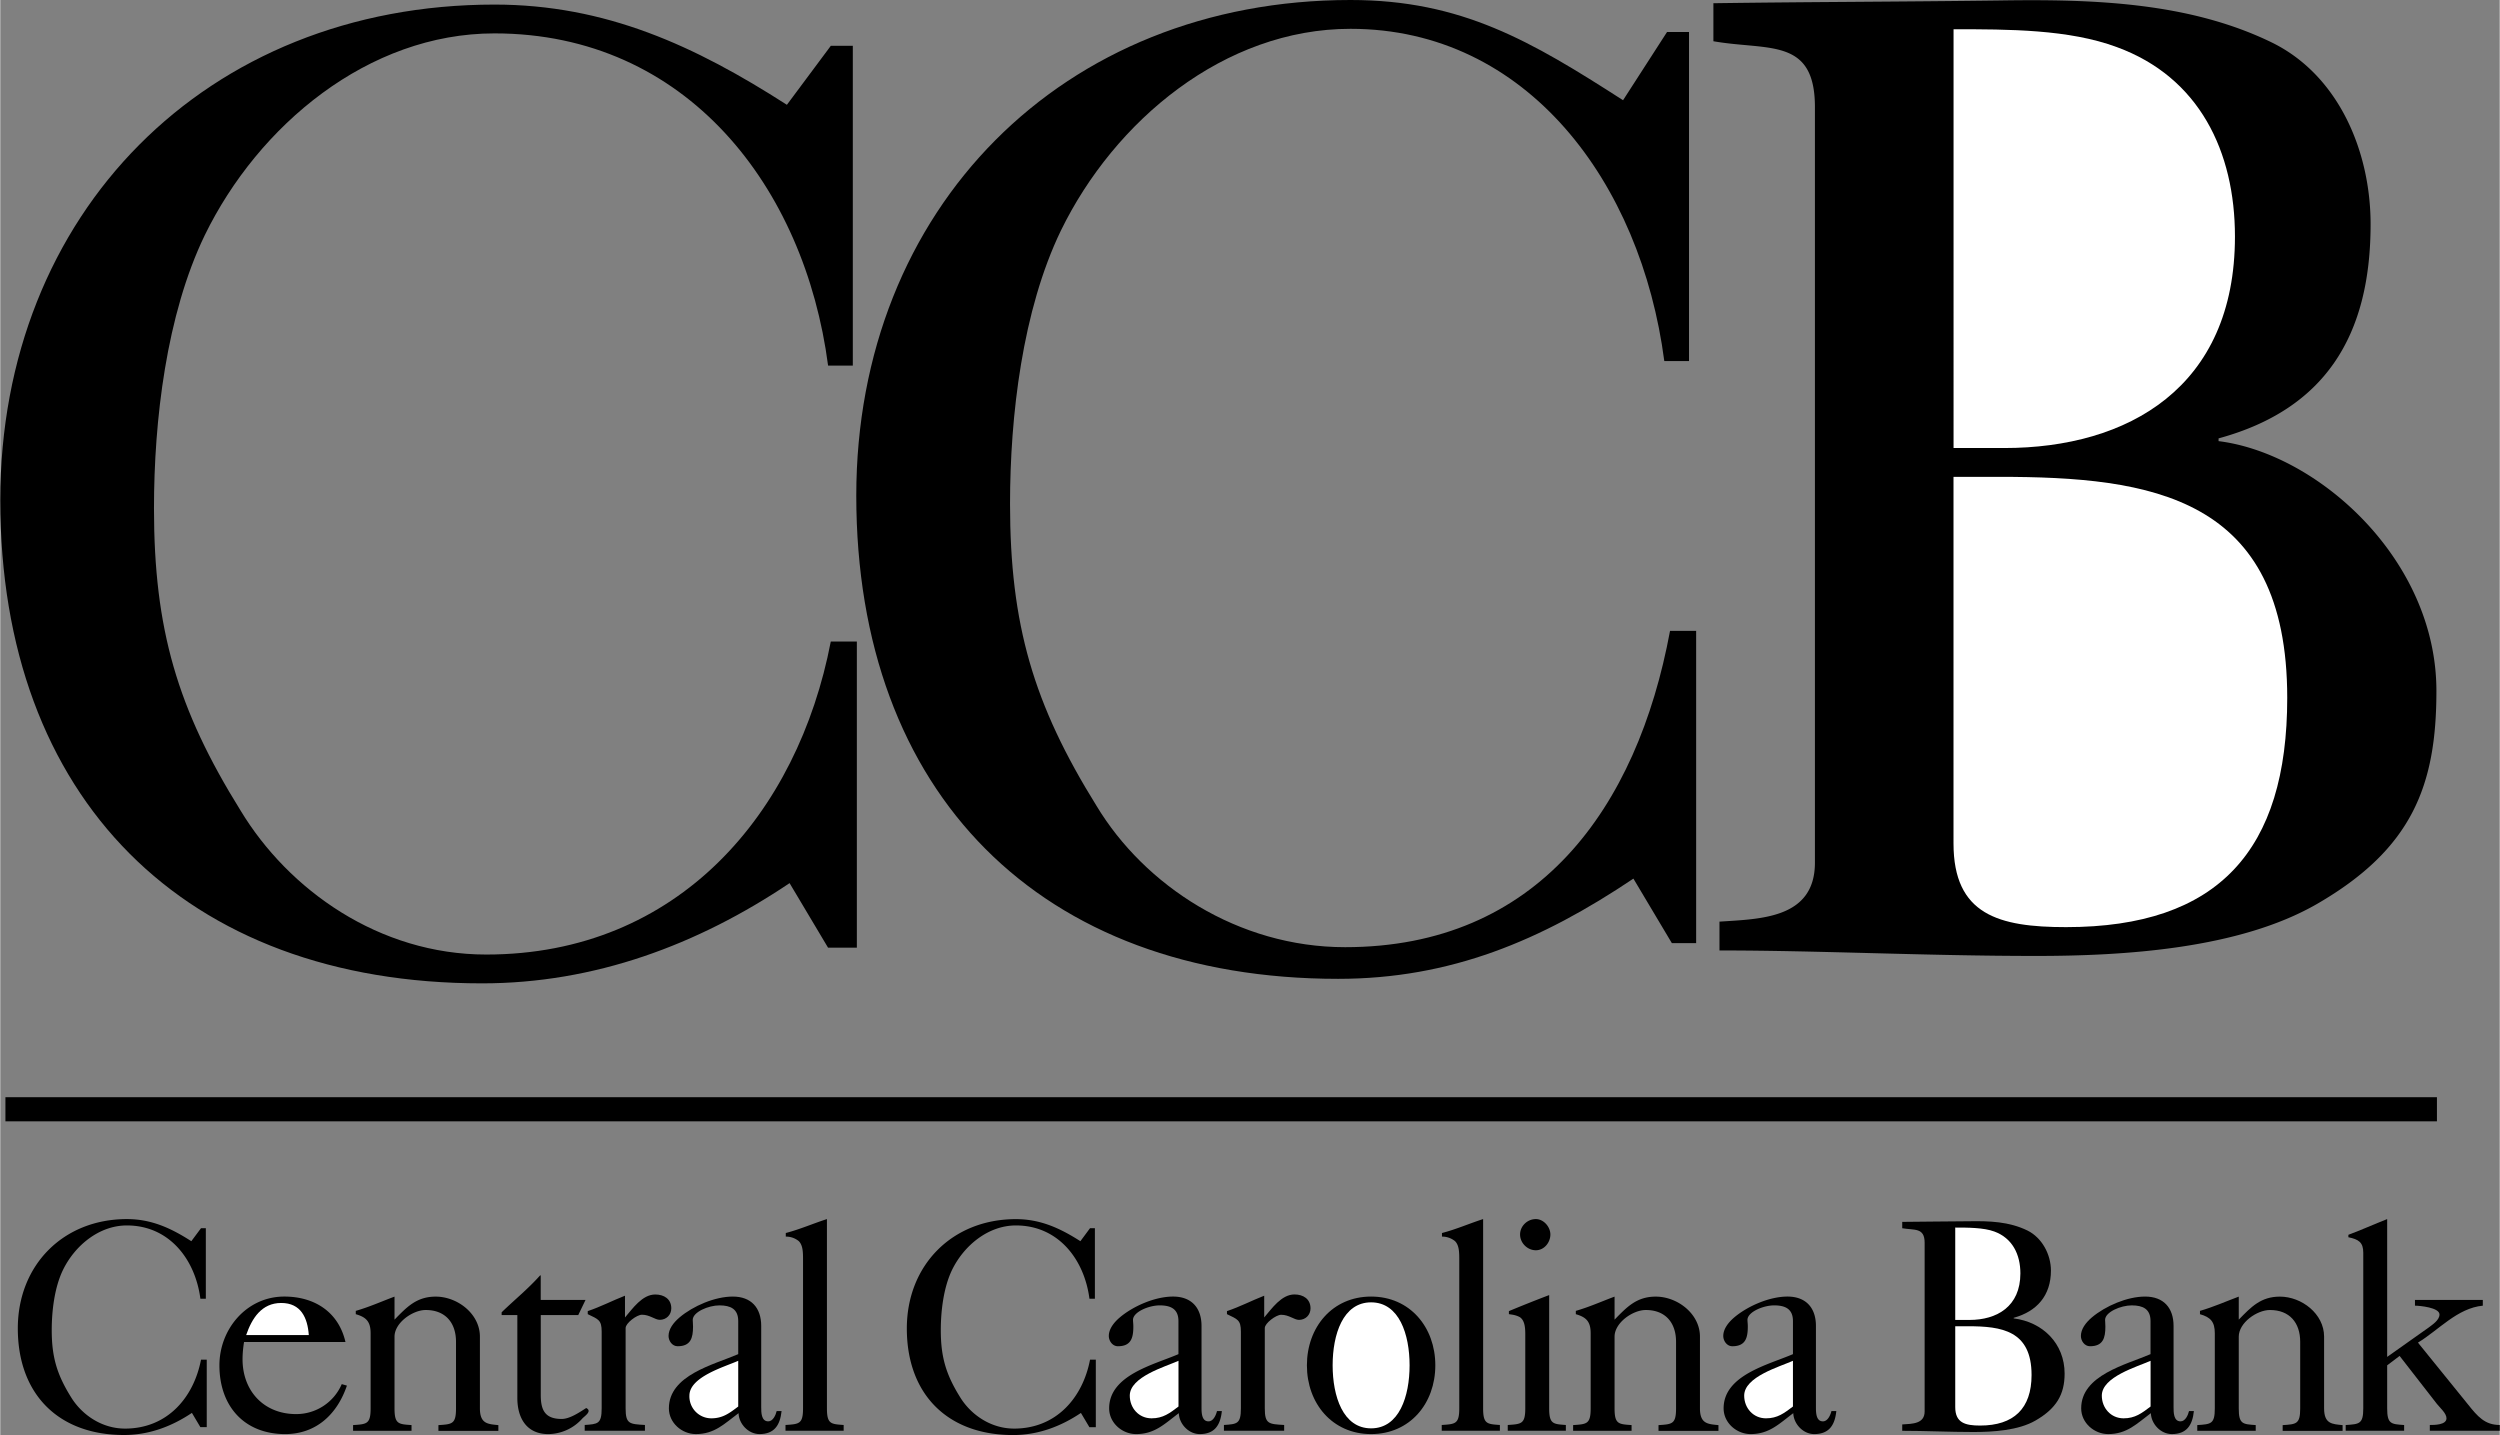 <svg xmlns="http://www.w3.org/2000/svg" width="2500" height="1435" viewBox="0 0 51.872 29.781"><rect x="0" y="0" width="51.872" height="29.781" fill="#808080" stroke="none"/><path d="M35.678 19.725c2.039 0 4.317.114 6.568.114 1.824 0 4.217-.143 5.841-1.083 1.966-1.14 2.471-2.45 2.471-4.416 0-2.736-2.464-4.928-4.521-5.185v-.057c2.193-.598 3.155-2.108 3.155-4.444 0-1.51-.659-3.077-2.027-3.761-1.737-.855-3.757-.912-5.666-.883-2.137.028-3.896.028-5.946.057v.789c1.139.199 2.107-.085 2.107 1.367v15.679c0 1.168-1.139 1.168-1.981 1.225v.598zM.107 22.771h50.462v.5H.107zM2.589 29.648c-.49 0-.905-.295-1.125-.66-.289-.465-.396-.829-.396-1.382 0-.402.057-.886.233-1.25.245-.503.747-.924 1.326-.924.88 0 1.42.704 1.526 1.521h.113v-1.464h-.1l-.201.27c-.421-.271-.829-.459-1.338-.459-1.32 0-2.263.955-2.263 2.269 0 1.364.842 2.212 2.205 2.212.516 0 .987-.176 1.408-.459l.176.296h.132v-1.401h-.119c-.15.784-.697 1.431-1.577 1.431zM6.14 29.347c-.667 0-1.112-.477-1.112-1.138 0-.119.012-.238.031-.358h2.105c-.145-.628-.647-.943-1.27-.943-.779 0-1.346.673-1.346 1.427 0 .848.516 1.427 1.364 1.427.647 0 1.081-.415 1.282-1.006l-.107-.031a1.028 1.028 0 0 1-.947.622z"/><path d="M5.831 27.041c.409 0 .547.308.572.666h-1.3c.119-.346.32-.666.728-.666z" fill="#fff"/><path d="M9.954 29.228v-1.489c0-.472-.465-.83-.917-.83-.396 0-.598.214-.855.478v-.478c-.27.101-.521.214-.804.296v.069c.22.062.308.157.308.396v1.559c0 .327-.082.327-.364.346v.119h1.213v-.119c-.271-.019-.353-.019-.353-.346V27.74c0-.289.378-.553.647-.553.408 0 .629.264.629.66v1.383c0 .327-.082.327-.365.346v.119h1.244v-.119c-.213-.022-.383-.022-.383-.348zM12.16 29.221c-.139.089-.34.227-.509.227-.346 0-.434-.183-.434-.497v-1.659h.778l.151-.314h-.93v-.509h-.013c-.245.276-.534.509-.798.766v.057h.326v1.722c0 .409.188.748.641.748a.956.956 0 0 0 .711-.327c.058-.057.203-.151.077-.214z"/><path d="M13.593 26.865c-.271 0-.471.295-.628.477v-.452c-.258.101-.51.232-.773.32v.063c.22.107.289.119.289.364v1.59c0 .327-.082.327-.352.346v.119h1.25v-.119c-.32-.019-.401-.019-.401-.346v-1.666c0-.101.232-.276.339-.276.163 0 .271.106.37.106.133 0 .239-.1.239-.239 0-.193-.151-.287-.333-.287zM15.938 29.498c-.146 0-.146-.188-.146-.296v-1.684c0-.376-.207-.61-.59-.61-.371 0-.824.195-1.106.434-.132.113-.227.245-.227.384 0 .101.075.213.188.213.271 0 .32-.169.32-.408 0-.063-.006-.101-.006-.139 0-.163.327-.301.554-.301.232 0 .39.075.39.326v.686c-.51.22-1.439.434-1.439 1.125 0 .302.27.534.559.534.391 0 .591-.214.887-.434.006.22.201.434.434.434.302 0 .427-.176.459-.478h-.102c-.019.081-.076.214-.175.214z"/><path d="M15.315 29.19c-.183.138-.321.245-.56.245a.455.455 0 0 1-.453-.471c0-.39.729-.597 1.013-.723v.949z" fill="#fff"/><path d="M17.156 29.228V25.3c-.276.088-.56.213-.854.289v.075a.413.413 0 0 1 .27.094c.088.088.088.239.088.396v3.073c0 .327-.081.327-.364.346v.119h1.207v-.119c-.265-.019-.347-.019-.347-.345zM21.04 29.648c-.49 0-.905-.295-1.125-.66-.289-.465-.396-.829-.396-1.382 0-.402.058-.886.233-1.25.245-.503.747-.924 1.326-.924.88 0 1.42.704 1.526 1.521h.113v-1.464h-.101l-.2.27c-.422-.27-.83-.458-1.339-.458-1.32 0-2.263.955-2.263 2.269 0 1.364.842 2.212 2.206 2.212.515 0 .986-.176 1.407-.459l.176.296h.133v-1.401h-.12c-.149.783-.696 1.43-1.576 1.43zM25.075 29.498c-.145 0-.145-.188-.145-.296v-1.684c0-.376-.208-.61-.591-.61-.371 0-.823.195-1.106.434-.132.113-.227.245-.227.384 0 .101.075.213.189.213.27 0 .32-.169.32-.408 0-.063-.007-.101-.007-.139 0-.163.327-.301.554-.301.231 0 .389.075.389.326v.686c-.509.22-1.438.434-1.438 1.125 0 .302.27.534.559.534.391 0 .592-.214.887-.434.006.22.201.434.434.434.302 0 .428-.176.459-.478h-.101c-.019.081-.075.214-.176.214z"/><path d="M24.452 29.19c-.182.138-.32.245-.559.245-.265 0-.452-.214-.452-.471 0-.39.729-.597 1.011-.723v.949z" fill="#fff"/><path d="M26.583 27.286c.163 0 .271.106.37.106.133 0 .239-.1.239-.239 0-.194-.15-.289-.333-.289-.271 0-.471.295-.628.477v-.451c-.258.101-.51.232-.773.32v.063c.22.107.289.119.289.364v1.59c0 .327-.081.327-.352.346v.119h1.25v-.119c-.32-.019-.402-.019-.402-.346v-1.666c0-.1.234-.275.34-.275zM28.449 26.908c-.804 0-1.332.635-1.332 1.427s.528 1.427 1.332 1.427c.805 0 1.333-.634 1.333-1.427 0-.792-.528-1.427-1.333-1.427z"/><path d="M28.449 29.643c-.584 0-.798-.667-.798-1.308s.214-1.307.798-1.307c.585 0 .799.667.799 1.307s-.214 1.308-.799 1.308z" fill="#fff"/><path d="M30.774 29.228V25.3c-.276.088-.559.213-.854.289v.075a.419.419 0 0 1 .271.094c.088.088.088.239.088.396v3.073c0 .327-.082.327-.364.346v.119h1.207v-.119c-.266-.019-.348-.019-.348-.345zM32.145 29.228v-2.351c-.282.107-.565.22-.836.333v.063c.088.013.145.019.227.062.113.076.113.251.113.384v1.508c0 .327-.082.327-.364.346v.119h1.206v-.119c-.264-.019-.346-.019-.346-.345zM31.868 25.947c.176 0 .302-.164.302-.327 0-.157-.139-.32-.302-.32-.176 0-.327.145-.327.32s.151.327.327.327zM35.274 29.228v-1.489c0-.472-.465-.83-.917-.83-.396 0-.598.214-.855.478v-.478c-.271.101-.521.214-.804.296v.069c.22.062.308.157.308.396v1.559c0 .327-.082.327-.364.346v.119h1.213v-.119c-.271-.019-.353-.019-.353-.346V27.74c0-.289.377-.553.648-.553.408 0 .628.264.628.66v1.383c0 .327-.082.327-.364.346v.119h1.244v-.119c-.214-.022-.384-.022-.384-.348zM37.826 29.498c-.145 0-.145-.188-.145-.296v-1.684c0-.376-.207-.61-.591-.61-.371 0-.823.195-1.106.434-.131.113-.226.245-.226.384 0 .101.075.213.188.213.271 0 .321-.169.321-.408 0-.063-.007-.101-.007-.139 0-.163.327-.301.554-.301.232 0 .39.075.39.326v.686c-.509.22-1.439.434-1.439 1.125 0 .302.271.534.56.534.39 0 .591-.214.886-.434.007.22.201.434.434.434.302 0 .428-.176.459-.478h-.101c-.02.081-.076.214-.177.214z"/><path d="M37.204 29.19c-.183.138-.32.245-.56.245-.264 0-.452-.214-.452-.471 0-.39.729-.597 1.012-.723v.949z" fill="#fff"/><path d="M41.785 27.361v-.012c.484-.133.773-.465.773-.98 0-.333-.183-.679-.484-.83-.383-.188-.792-.201-1.213-.194-.471.006-.936.006-1.389.013v.132c.252.044.465-.02.465.301v3.501c0 .257-.251.257-.465.27v.132c.478 0 .98.025 1.477.025.402 0 .931-.031 1.289-.238.434-.251.604-.541.604-.974 0-.624-.453-1.07-1.057-1.146z"/><path d="M40.572 25.476c.252 0 .591 0 .811.082.377.138.541.478.541.868 0 .691-.49.967-1.056.967h-.296v-1.917zM41.088 29.585c-.309 0-.516-.056-.516-.383v-1.678h.265c.697 0 1.319.088 1.319 1.012 0 .698-.371 1.049-1.068 1.049z" fill="#fff"/><path d="M45.248 29.498c-.145 0-.145-.188-.145-.296v-1.684c0-.376-.207-.61-.591-.61-.37 0-.823.195-1.106.434-.132.113-.226.245-.226.384 0 .101.075.213.188.213.271 0 .32-.169.32-.408 0-.063-.006-.101-.006-.139 0-.163.326-.301.553-.301.232 0 .39.075.39.326v.686c-.509.22-1.439.434-1.439 1.125 0 .302.271.534.56.534.39 0 .591-.214.886-.434.007.22.201.434.435.434.302 0 .427-.176.458-.478h-.101c-.019.081-.075.214-.176.214z"/><path d="M44.626 29.19c-.183.138-.32.245-.56.245-.264 0-.452-.214-.452-.471 0-.39.729-.597 1.012-.723v.949z" fill="#fff"/><path d="M48.227 29.228v-1.489c0-.472-.465-.83-.917-.83-.396 0-.597.214-.854.478v-.478c-.271.101-.522.214-.805.296v.069c.22.062.308.157.308.396v1.559c0 .327-.081.327-.364.346v.119h1.213v-.119c-.271-.019-.352-.019-.352-.346V27.74c0-.289.377-.553.647-.553.408 0 .628.264.628.66v1.383c0 .327-.081.327-.364.346v.119h1.244v-.119c-.215-.022-.384-.022-.384-.348zM51.213 29.146l-1.038-1.282c.434-.264.817-.716 1.346-.767v-.119h-1.408v.119c.095 0 .509.038.509.183 0 .119-.15.213-.232.276l-.854.604V25.3c-.271.106-.534.226-.805.326v.051c.214.044.309.106.309.321v3.23c0 .327-.082.327-.365.346v.119h1.213v-.119c-.27-.019-.352-.019-.352-.346v-.893l.258-.195.772.993c.063.082.201.195.201.301 0 .139-.251.139-.346.139v.119h1.452v-.119c-.309 0-.46-.176-.66-.427zM17.237.95h.456v6.638h-.513C16.696 3.884 14.245.693 10.256.693c-2.621 0-4.9 1.909-6.012 4.188C3.446 6.533 3.19 8.727 3.19 10.55c0 2.507.484 4.16 1.795 6.268.997 1.652 2.878 2.992 5.1 2.992 3.989 0 6.468-2.935 7.151-6.496h.541v6.353h-.598l-.798-1.339c-1.909 1.282-4.046 2.08-6.382 2.08C3.818 20.409 0 16.562 0 10.38 0 4.426 4.273.095 10.257.095c2.308 0 4.16.855 6.068 2.08L17.237.95z"/><path d="M34.591.664h.456v6.829h-.513C34.05 3.789 31.687.598 28.022.598c-2.621 0-4.9 1.909-6.011 4.188-.798 1.652-1.055 3.847-1.055 5.67 0 2.507.484 4.159 1.795 6.268.997 1.653 2.937 2.933 5.159 2.933 3.988 0 6.06-2.875 6.743-6.564h.542v6.48h-.504l-.798-1.339c-1.908 1.282-3.792 2.08-6.128 2.08-6.183 0-10-3.846-10-10.029C17.767 4.331 22.04 0 28.022 0c2.309 0 3.748.854 5.656 2.08l.913-1.416z"/><path d="M40.537 9.896h.942c3.163 0 5.983.398 5.983 4.587 0 3.162-1.427 4.758-4.59 4.758-1.396 0-2.336-.256-2.336-1.737V9.896zM40.537.607c1.14 0 2.393 0 3.39.371 1.71.626 2.45 2.166 2.45 3.932 0 3.134-2.222 4.388-4.786 4.388h-1.054V.607z" fill="#fff"/></svg>